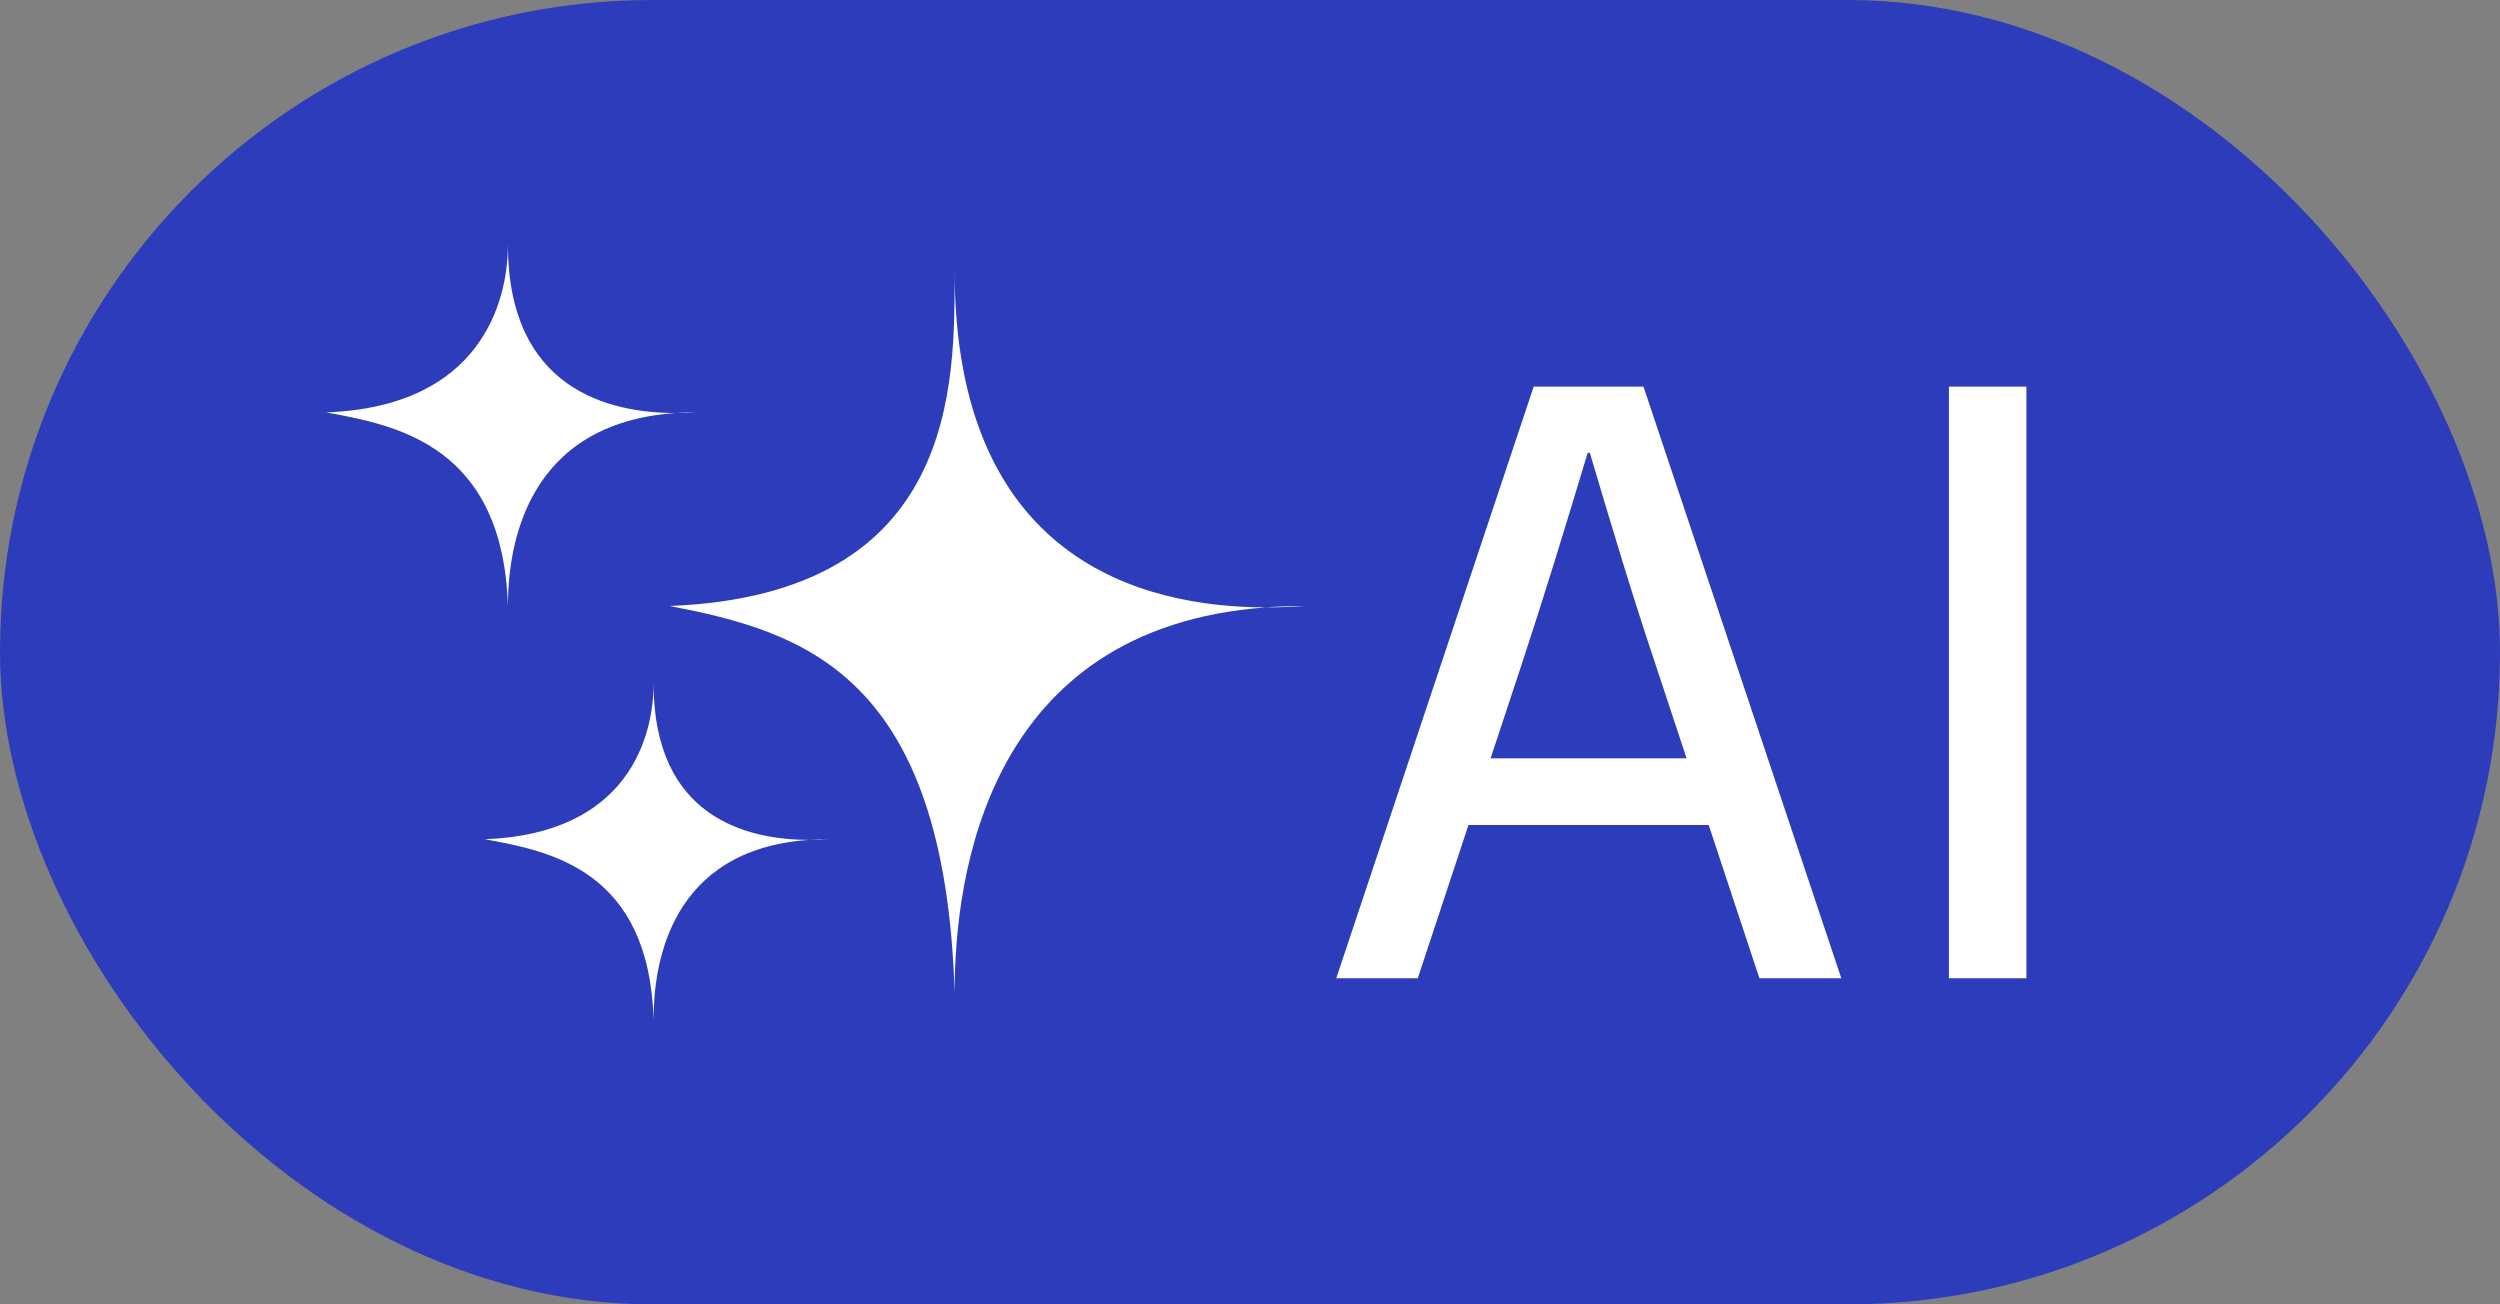 <svg width="46" height="24" viewBox="0 0 46 24" fill="none" xmlns="http://www.w3.org/2000/svg">
<rect x="0" y="0" width="46" height="24" fill="#808080" stroke="none"/>
<rect width="46" height="24" rx="12" fill="#2C3CBB"/>
<path d="M17.565 18.275C17.387 12.385 14.765 11.625 12.324 11.15C17.65 10.939 17.565 7.033 17.565 4.975C17.565 10.31 21.029 11.171 23.288 11.176C23.516 11.159 23.753 11.15 24 11.15C23.782 11.166 23.543 11.176 23.288 11.176C18.175 11.558 17.565 16.077 17.565 18.275Z" fill="white"/>
<path d="M9.346 11.15C9.25 8.205 7.314 7.825 6 7.588C8.868 7.482 9.346 5.529 9.346 4.5C9.346 7.168 11.211 7.598 12.428 7.6C12.55 7.592 12.678 7.588 12.811 7.588C12.694 7.596 12.565 7.601 12.428 7.6C9.674 7.792 9.346 10.051 9.346 11.15Z" fill="white"/>
<path d="M12.026 18.75C11.937 16.015 10.139 15.662 8.919 15.442C11.582 15.344 12.026 13.531 12.026 12.575C12.026 15.052 13.758 15.452 14.887 15.454C15.001 15.446 15.12 15.442 15.243 15.442C15.134 15.449 15.015 15.454 14.887 15.454C12.331 15.631 12.026 17.73 12.026 18.75Z" fill="white"/>
<path d="M24.587 18L28.22 7.113H30.24L33.88 18H32.373L31.44 15.18H27.02L26.087 18H24.587ZM27.427 13.953H31.033L30.453 12.2C30.02 10.907 29.667 9.727 29.253 8.333H29.213C28.793 9.727 28.433 10.907 28.007 12.2L27.427 13.953ZM35.86 18V7.113H37.286V18H35.86Z" fill="white"/>
</svg>
